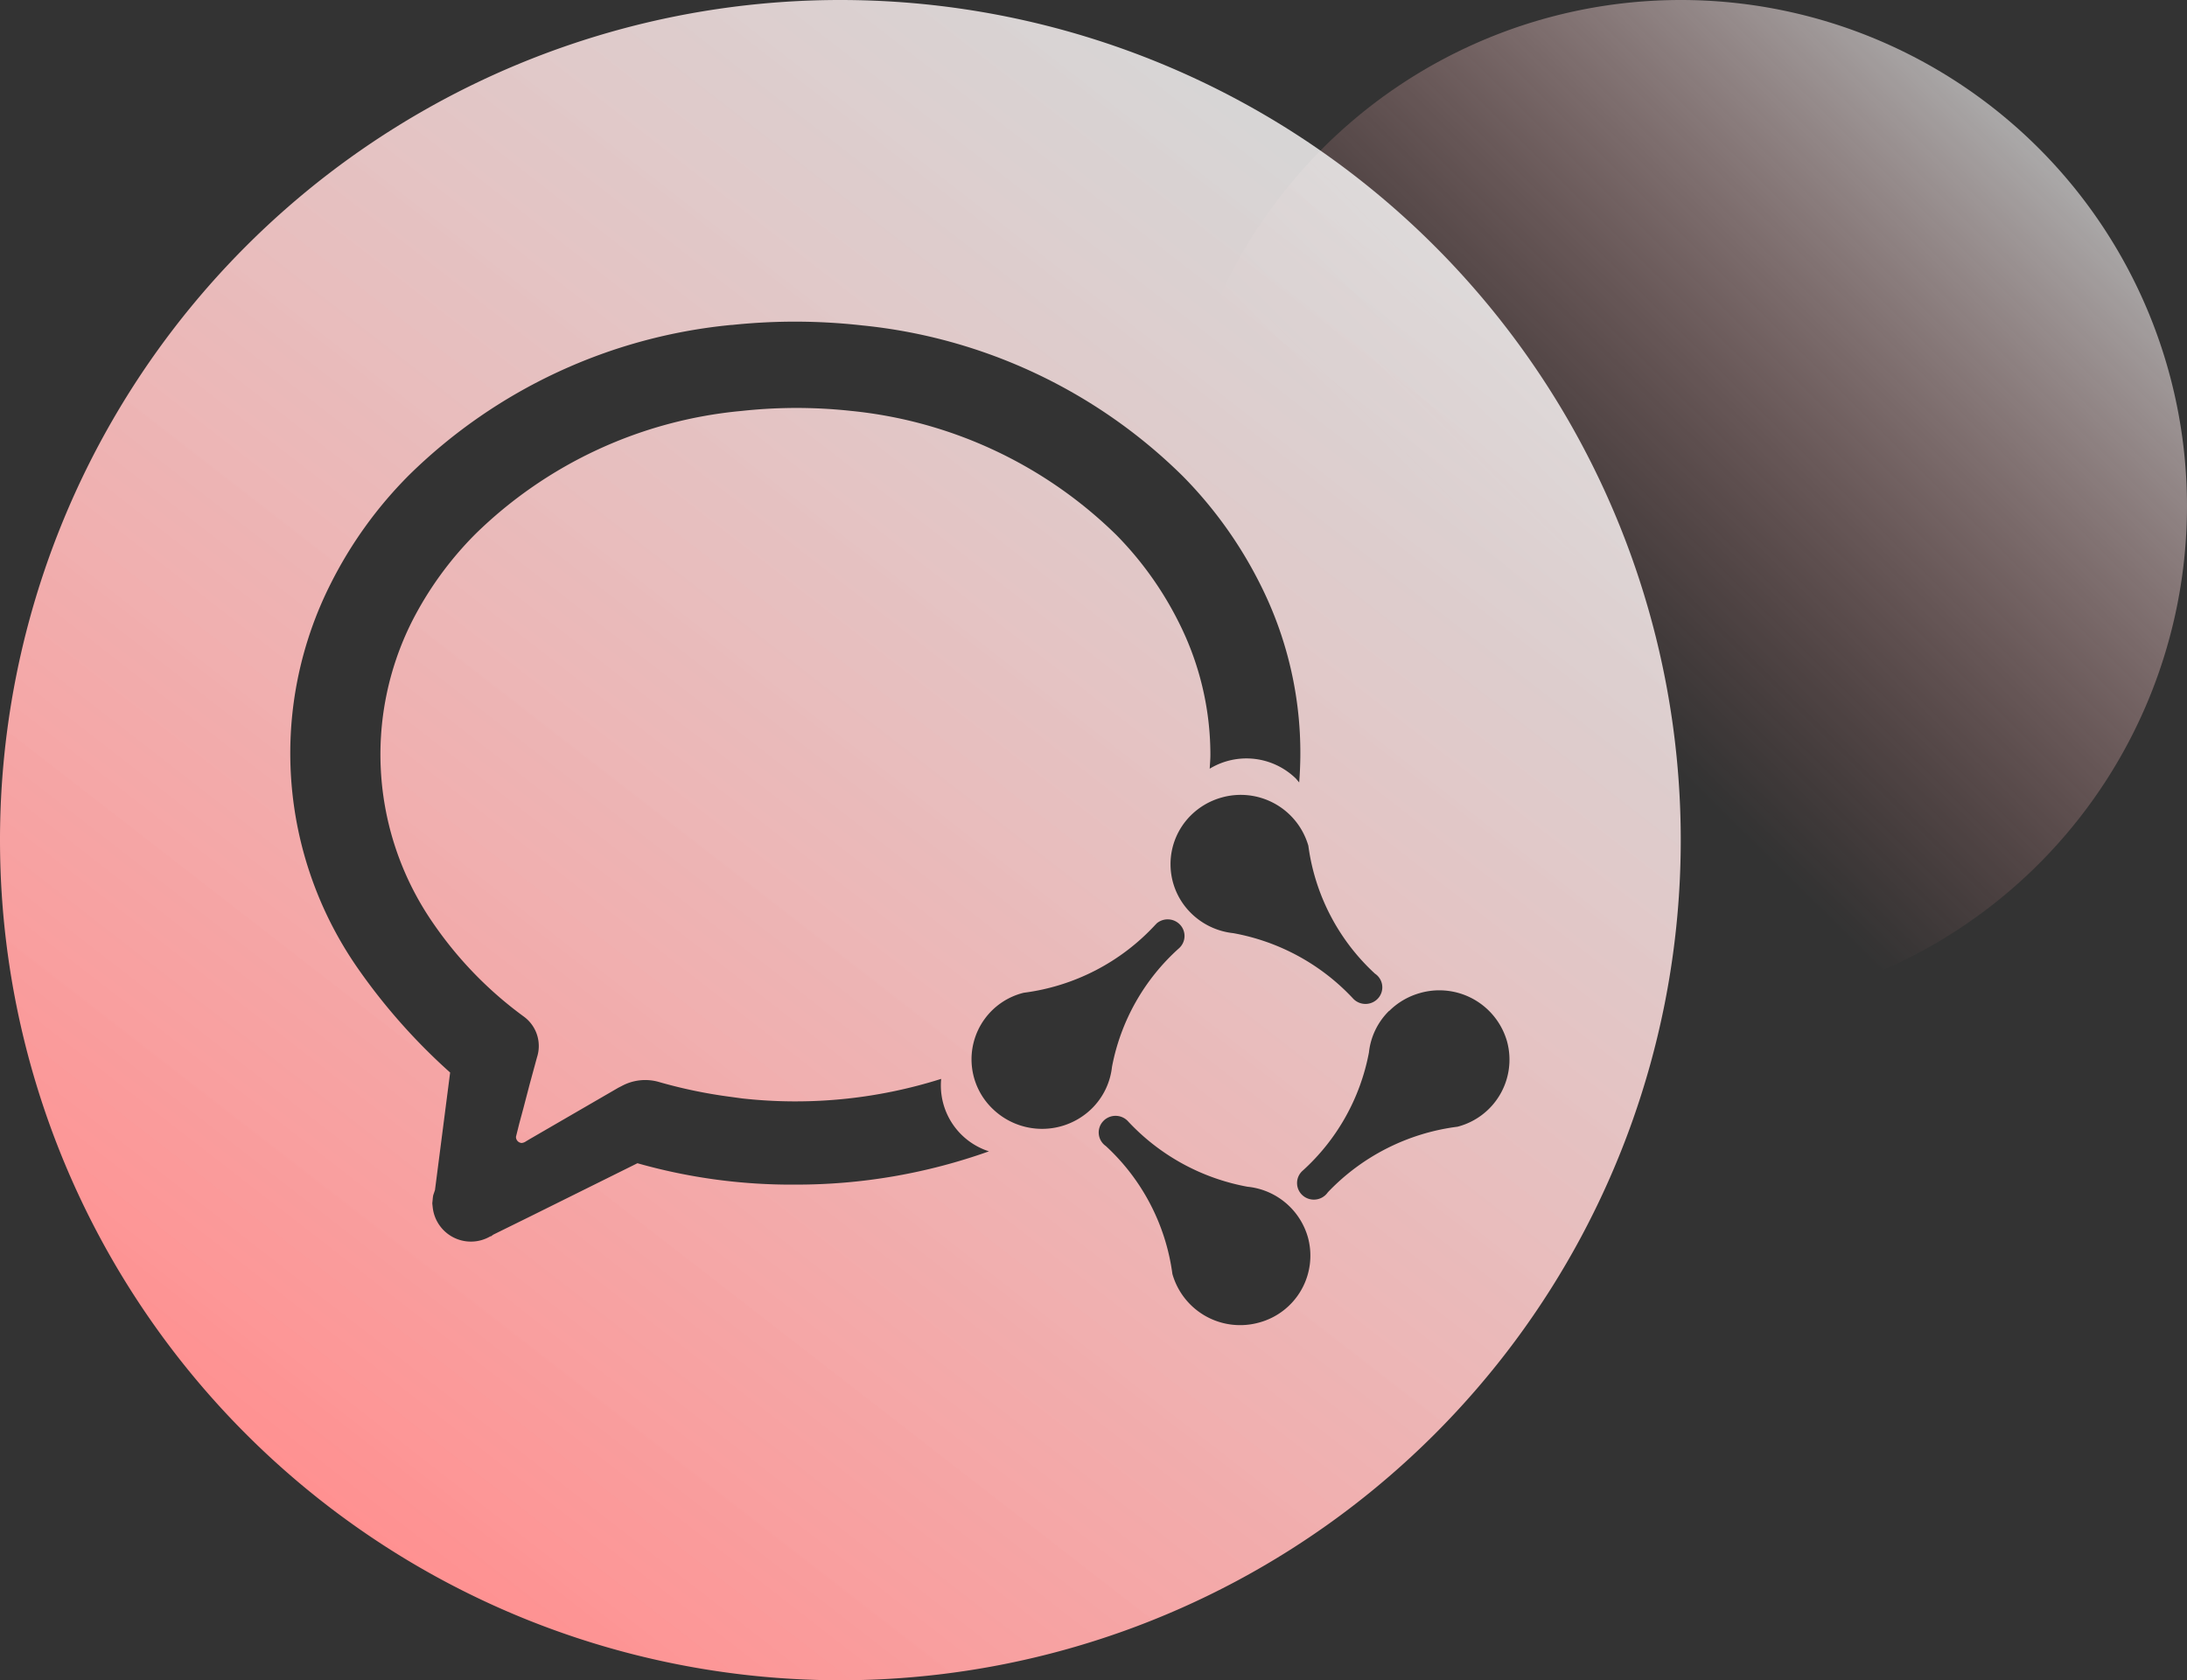 <svg xmlns="http://www.w3.org/2000/svg" xmlns:xlink="http://www.w3.org/1999/xlink" width="137.948" height="106.015" viewBox="0 0 137.948 106.015">
  <rect x="0" y="0" width="137.948" height="106.015" fill="#333333" stroke="none"/>
  <defs>
    <linearGradient id="linear-gradient" x1="0.836" y1="0.101" x2="0.337" y2="0.606" gradientUnits="objectBoundingBox">
      <stop offset="0" stop-color="#fff" stop-opacity="0.6"/>
      <stop offset="1" stop-color="#ff9191" stop-opacity="0"/>
    </linearGradient>
    <linearGradient id="linear-gradient-2" x1="0.824" y1="0.107" x2="0.206" y2="0.903" gradientUnits="objectBoundingBox">
      <stop offset="0" stop-color="#fff" stop-opacity="0.8"/>
      <stop offset="1" stop-color="#ff9191"/>
    </linearGradient>
  </defs>
  <g id="_2" data-name="2" transform="translate(-872 -2048)">
    <path id="路径_1500" data-name="路径 1500" d="M31.932,0A31.932,31.932,0,1,1,0,31.932,31.932,31.932,0,0,1,31.932,0Z" transform="translate(946.083 2048)" fill="url(#linear-gradient)"/>
    <path id="路径_1481" data-name="路径 1481" d="M53.008,0A53.008,53.008,0,1,1,0,53.008,53.007,53.007,0,0,1,53.008,0Zm16.61,70.708a1.039,1.039,0,0,0,.133,1.6,13.387,13.387,0,0,1,4.2,8.073,4.441,4.441,0,0,0,5.445,3.071A4.372,4.372,0,0,0,82.5,78.076a4.418,4.418,0,0,0-3.817-3.2,13.658,13.658,0,0,1-7.568-4.167,1.072,1.072,0,0,0-1.5,0ZM46.153,20.5h0a33.566,33.566,0,0,0-20.336,9.46,26.535,26.535,0,0,0-4.969,6.889A23.734,23.734,0,0,0,22.566,61.09a37.831,37.831,0,0,0,5.827,6.581l-.956,7.415-.106.312a1.89,1.89,0,0,0-.039.289l-.025.237.025.235a2.424,2.424,0,0,0,3.637,1.847h.039l.146-.106L33.4,76.773l6.808-3.379a35.548,35.548,0,0,0,9.958,1.349,36.142,36.142,0,0,0,12.215-2.1,4.364,4.364,0,0,1-3.015-4.572,30.432,30.432,0,0,1-12.558,1.234l-.677-.093a30.842,30.842,0,0,1-4.514-.929,3.115,3.115,0,0,0-2.417.247l-.185.093-5.605,3.25-.239.143a.56.56,0,0,1-.266.1.382.382,0,0,1-.359-.393l.212-.852.251-.929.4-1.532.463-1.7a2.3,2.3,0,0,0-.848-2.581,24.314,24.314,0,0,1-5.657-5.815,18.7,18.7,0,0,1-1.38-19.106,21.847,21.847,0,0,1,3.986-5.5A27.61,27.61,0,0,1,46.8,25.926a31.86,31.86,0,0,1,6.881,0,27.817,27.817,0,0,1,16.741,7.835,21.6,21.6,0,0,1,3.942,5.528,18.562,18.562,0,0,1,1.983,8.321c0,.3-.027.6-.044.891a4.466,4.466,0,0,1,5.445.63l.2.237a23.613,23.613,0,0,0-2.417-12.421,26.739,26.739,0,0,0-4.911-6.891A33.509,33.509,0,0,0,54.363,20.53a37.888,37.888,0,0,0-8.208-.025ZM89.625,62.64a4.441,4.441,0,0,0-1.991,1.139h-.015a4.331,4.331,0,0,0-1.272,2.631,13.4,13.4,0,0,1-4.212,7.483,1.039,1.039,0,0,0-.023,1.48,1.072,1.072,0,0,0,1.644-.146,13.666,13.666,0,0,1,8.179-4.137,4.371,4.371,0,0,0,3.128-5.364,4.44,4.44,0,0,0-5.436-3.088ZM72.948,58.276l-.077.077a13.647,13.647,0,0,1-8.3,4.285A4.326,4.326,0,0,0,62.6,69.949a4.479,4.479,0,0,0,6.274-.012,4.356,4.356,0,0,0,1.266-2.621,13.4,13.4,0,0,1,4.225-7.483,1.039,1.039,0,0,0,.077-1.48,1.072,1.072,0,0,0-1.5-.077Zm4.125-7.961a4.445,4.445,0,0,0-1.949,1.122h0a4.335,4.335,0,0,0,.013,6.187,4.456,4.456,0,0,0,2.654,1.253,13.659,13.659,0,0,1,7.581,4.152,1.071,1.071,0,0,0,1.5.015,1.037,1.037,0,0,0-.146-1.613,13.377,13.377,0,0,1-4.2-8.069,4.439,4.439,0,0,0-5.459-3.046Z" transform="translate(872 2048)" fill="url(#linear-gradient-2)"/>
  </g>
</svg>
